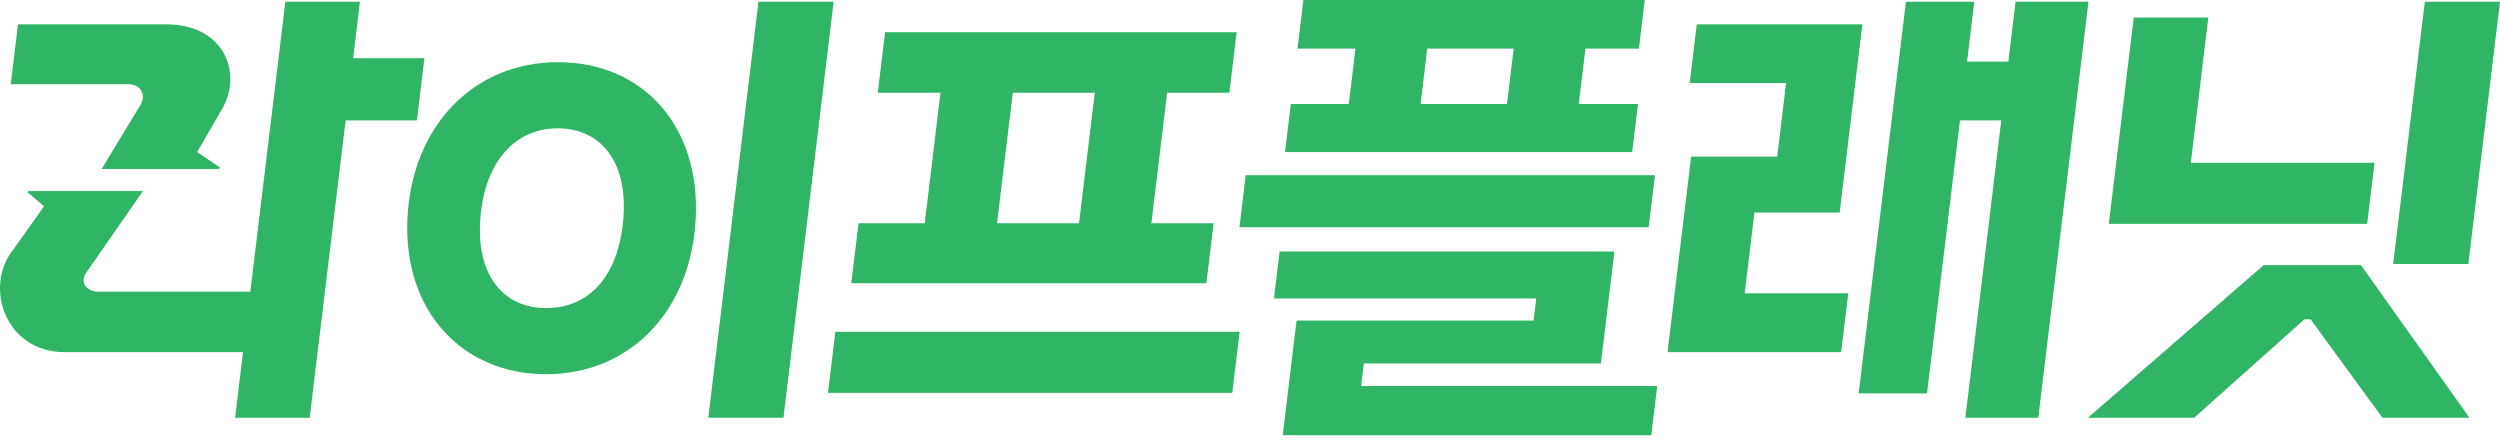 <svg width="220" height="39" viewBox="0 0 220 39" xmlns="http://www.w3.org/2000/svg">
    <g fill="#30B566" fill-rule="evenodd">
        <path d="M89.129 8.158h7.213l-1.387 11.49h-7.213l1.387-11.49zm17.67 11.49h-5.477l1.386-11.49h5.477l.642-5.322H77.888l-.643 5.322h5.517l-1.386 11.49H75.55l-.637 5.273h31.249l.637-5.273zM114.697 0l-.516 4.278h5.1l-.588 4.875h-5.101l-.51 4.227h30.552l.51-4.227h-5.212l.588-4.875h4.705L144.74 0h-30.044zm10.9 4.278h7.606l-.59 4.875h-7.603l.588-4.875zM199.208 23.329l-15.47 13.43h9.352l9.7-8.655h.546l6.317 8.656h7.66l-9.549-13.431zM208.957 14.326h-16.166l1.542-12.783h-6.565l-2.192 18.155h22.733zM213.384.15l-2.785 23.08h6.615L220 .156V.15zM154.39 18.703h7.503L163.89 2.14h-14.574l-.624 5.172h8.483l-.78 6.467h-7.576l-2.076 17.21h15.28l.624-5.173h-9.115zM72.862 34.57h35.58l.647-5.371H73.51zM145.636 15.42h-36.013l-.552 4.576h36.013zM112.608 22.136l-.5 4.128h23.083l-.235 1.94H114.1L112.88 38.3h32.433l.522-4.327h-26.056l.24-1.99h20.862l1.188-9.849zM66.745.15l-4.416 36.61h6.616L73.362.15zM12.378 9.203l-3.433 5.67h10.347l.05-.15-1.99-1.342L19.54 9.6c1.841-3.183.199-7.46-4.924-7.46H1.584L.947 7.412h10.336c.995 0 1.642.846 1.095 1.79"/>
        <path d="m36.688 10.595.66-5.472h-6.271l.6-4.973h-6.565l-3.083 25.516H8.648c-.995 0-1.691-.796-1.045-1.69l4.975-7.163H2.48l-.05.1 1.443 1.243-2.935 4.128c-2.24 3.184-.398 8.706 4.774 8.706h15.673l-.696 5.77h6.565l3.162-26.165h6.272zM177.371.15l-.637 5.272h-3.63L173.74.15h-6.018l-4.16 34.47h6.018l2.9-24.025h3.63l-3.156 26.164h6.417l4.417-36.61zM54.858 19.2c-.398 5.024-2.935 7.91-6.814 7.91-3.732 0-6.168-2.886-5.771-7.91.398-5.023 3.084-7.908 6.814-7.908s6.168 2.885 5.77 7.909m-5.77-13.73c-7.361 0-12.833 5.572-13.231 13.73-.397 8.157 4.825 13.729 12.188 13.729 7.41 0 12.783-5.572 13.18-13.73.399-8.157-4.675-13.728-12.137-13.728"/>
    </g>
</svg>
